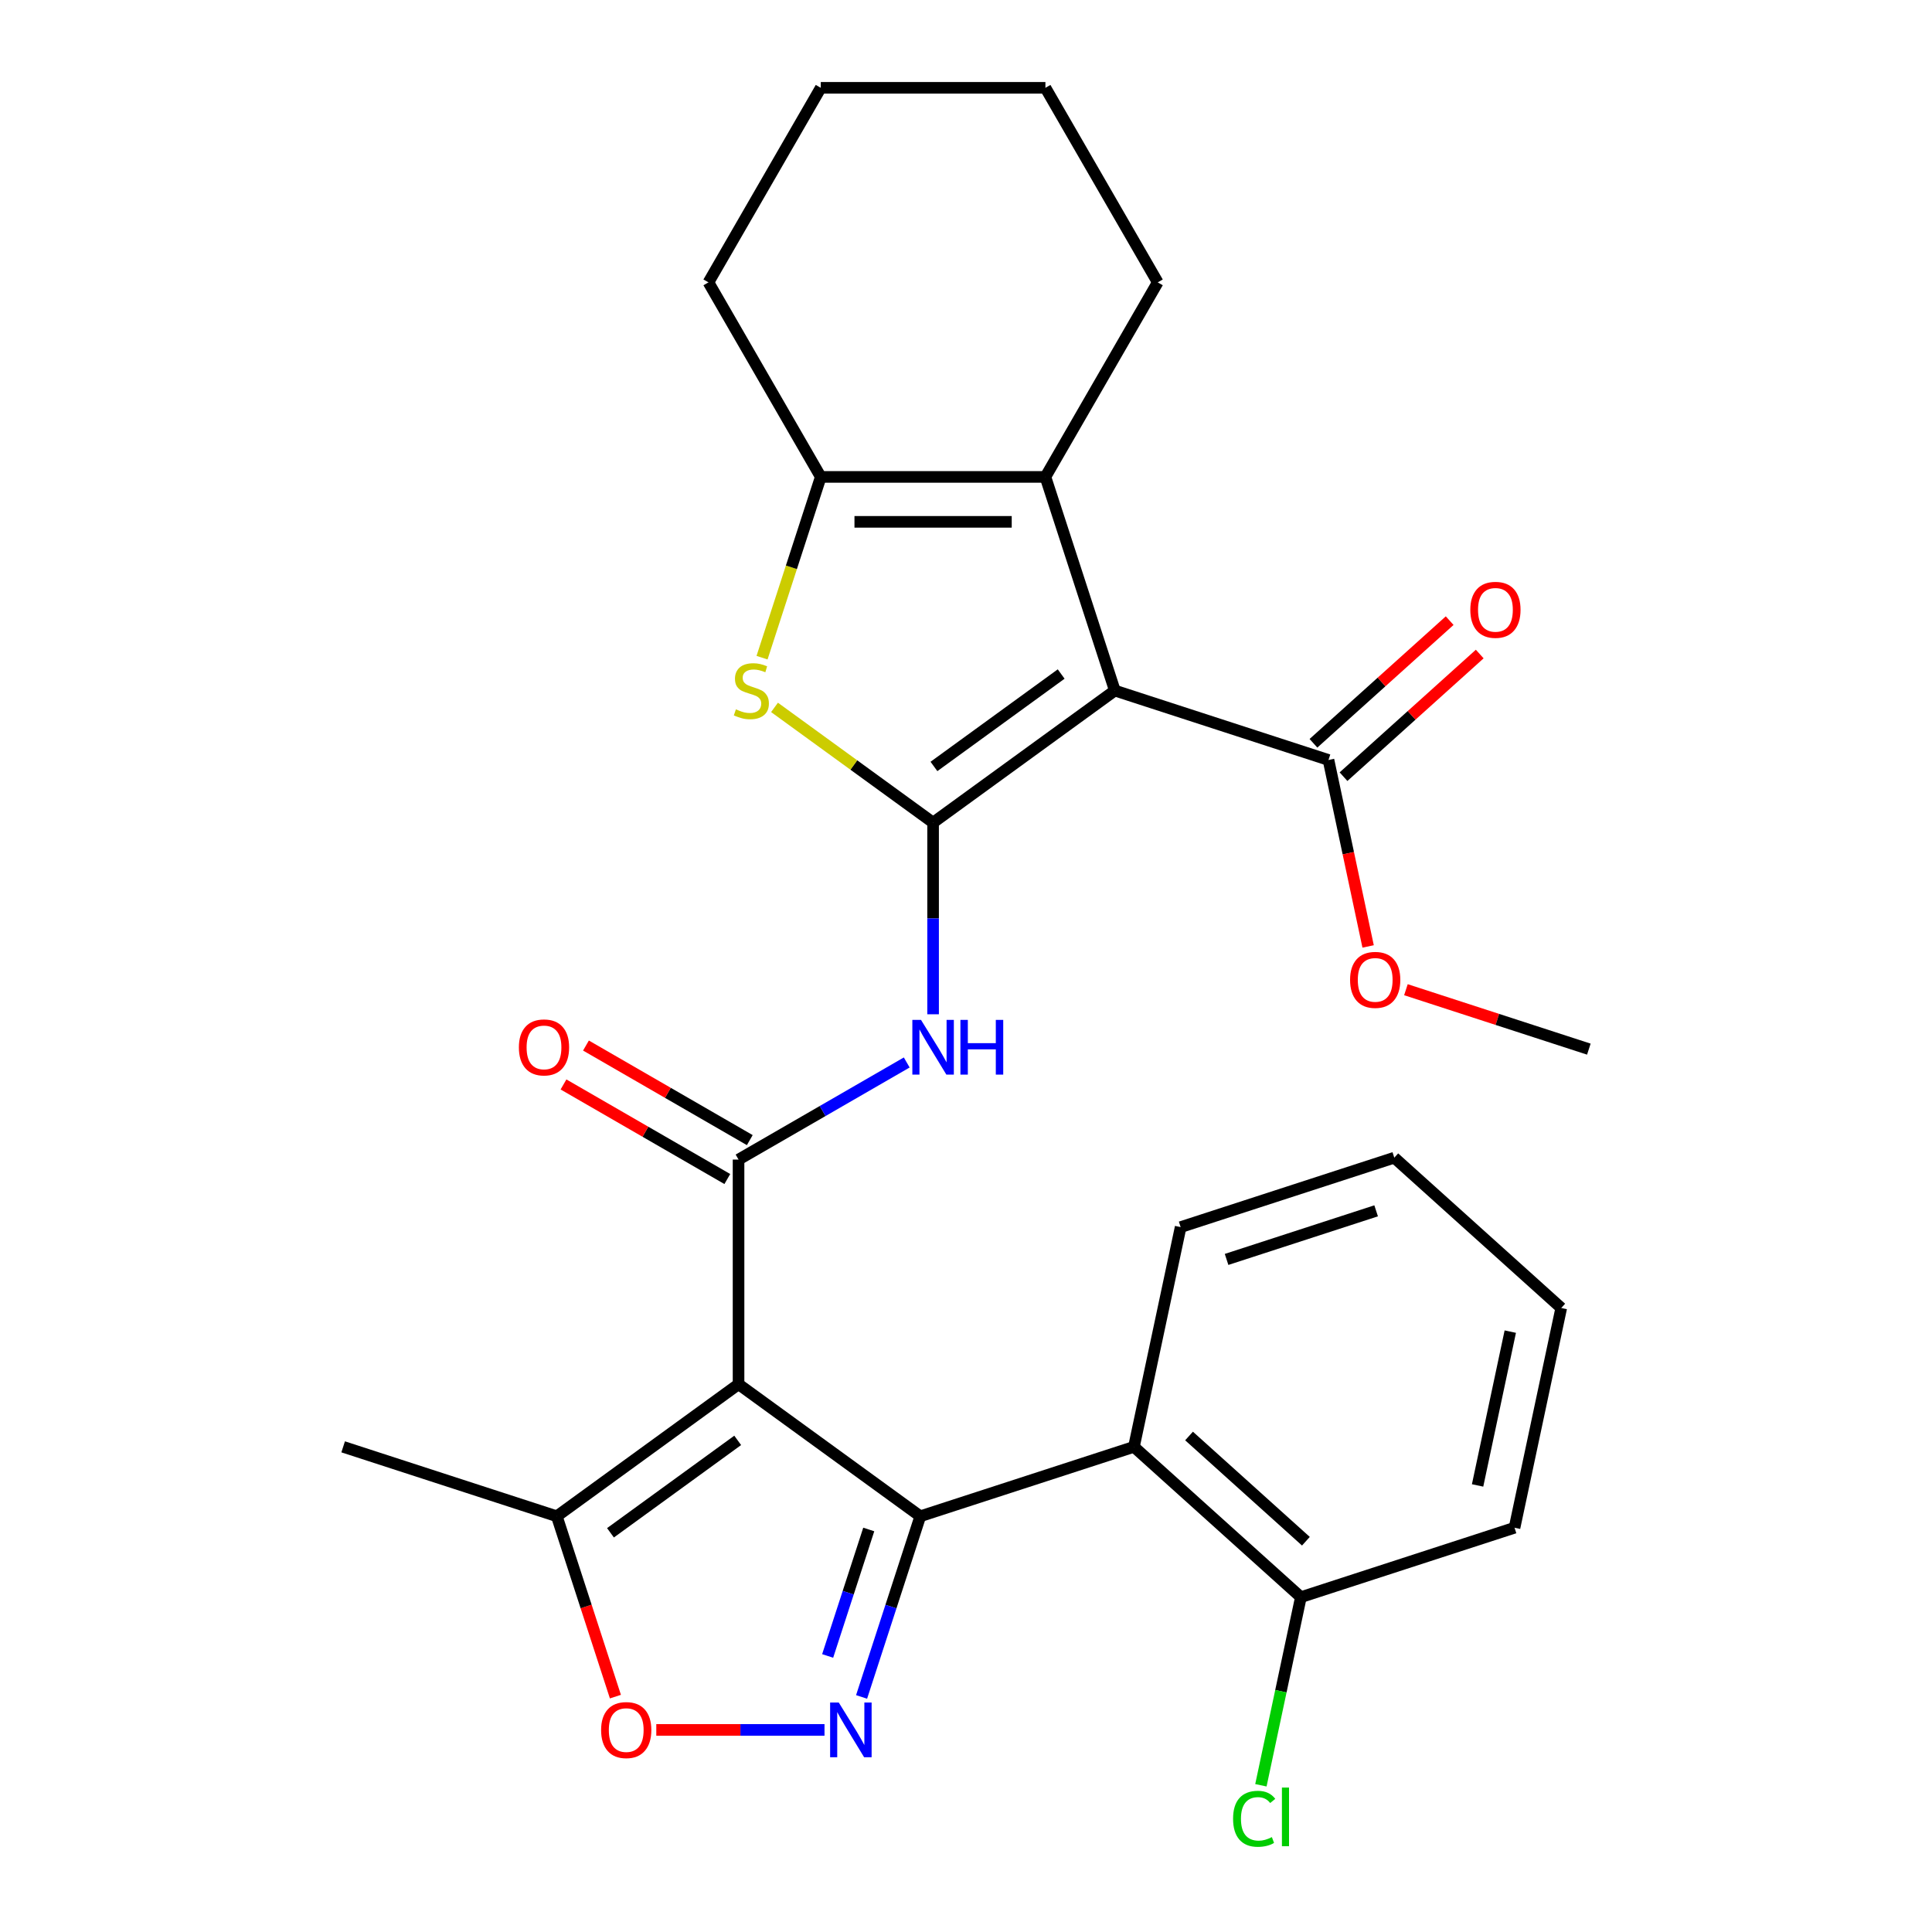 <?xml version='1.0' encoding='iso-8859-1'?>
<svg version='1.1' baseProfile='full'
              xmlns='http://www.w3.org/2000/svg'
                      xmlns:rdkit='http://www.rdkit.org/xml'
                      xmlns:xlink='http://www.w3.org/1999/xlink'
                  xml:space='preserve'
width='1000px' height='1000px' viewBox='0 0 1000 1000'>
<!-- END OF HEADER -->
<rect style='opacity:1.0;fill:#FFFFFF;stroke:none' width='1000' height='1000' x='0' y='0'> </rect>
<path class='bond-1' d='M 482.969,425.78 L 577.038,357.435' style='fill:none;fill-rule:evenodd;stroke:#000000;stroke-width:6px;stroke-linecap:butt;stroke-linejoin:miter;stroke-opacity:1' />
<path class='bond-1' d='M 483.41,396.714 L 549.259,348.873' style='fill:none;fill-rule:evenodd;stroke:#000000;stroke-width:6px;stroke-linecap:butt;stroke-linejoin:miter;stroke-opacity:1' />
<path class='bond-5' d='M 482.969,425.78 L 441.928,395.962' style='fill:none;fill-rule:evenodd;stroke:#000000;stroke-width:6px;stroke-linecap:butt;stroke-linejoin:miter;stroke-opacity:1' />
<path class='bond-5' d='M 441.928,395.962 L 400.887,366.144' style='fill:none;fill-rule:evenodd;stroke:#CCCC00;stroke-width:6px;stroke-linecap:butt;stroke-linejoin:miter;stroke-opacity:1' />
<path class='bond-6' d='M 482.969,425.78 L 482.969,475.384' style='fill:none;fill-rule:evenodd;stroke:#000000;stroke-width:6px;stroke-linecap:butt;stroke-linejoin:miter;stroke-opacity:1' />
<path class='bond-6' d='M 482.969,475.384 L 482.969,524.989' style='fill:none;fill-rule:evenodd;stroke:#0000FF;stroke-width:6px;stroke-linecap:butt;stroke-linejoin:miter;stroke-opacity:1' />
<path class='bond-0' d='M 382.271,716.469 L 382.271,600.193' style='fill:none;fill-rule:evenodd;stroke:#000000;stroke-width:6px;stroke-linecap:butt;stroke-linejoin:miter;stroke-opacity:1' />
<path class='bond-2' d='M 382.271,716.469 L 476.34,784.814' style='fill:none;fill-rule:evenodd;stroke:#000000;stroke-width:6px;stroke-linecap:butt;stroke-linejoin:miter;stroke-opacity:1' />
<path class='bond-11' d='M 382.271,716.469 L 288.202,784.814' style='fill:none;fill-rule:evenodd;stroke:#000000;stroke-width:6px;stroke-linecap:butt;stroke-linejoin:miter;stroke-opacity:1' />
<path class='bond-11' d='M 381.83,745.535 L 315.982,793.376' style='fill:none;fill-rule:evenodd;stroke:#000000;stroke-width:6px;stroke-linecap:butt;stroke-linejoin:miter;stroke-opacity:1' />
<path class='bond-7' d='M 577.038,357.435 L 541.107,246.85' style='fill:none;fill-rule:evenodd;stroke:#000000;stroke-width:6px;stroke-linecap:butt;stroke-linejoin:miter;stroke-opacity:1' />
<path class='bond-12' d='M 577.038,357.435 L 687.623,393.366' style='fill:none;fill-rule:evenodd;stroke:#000000;stroke-width:6px;stroke-linecap:butt;stroke-linejoin:miter;stroke-opacity:1' />
<path class='bond-4' d='M 476.34,784.814 L 461.147,831.573' style='fill:none;fill-rule:evenodd;stroke:#000000;stroke-width:6px;stroke-linecap:butt;stroke-linejoin:miter;stroke-opacity:1' />
<path class='bond-4' d='M 461.147,831.573 L 445.954,878.332' style='fill:none;fill-rule:evenodd;stroke:#0000FF;stroke-width:6px;stroke-linecap:butt;stroke-linejoin:miter;stroke-opacity:1' />
<path class='bond-4' d='M 449.665,791.656 L 439.03,824.387' style='fill:none;fill-rule:evenodd;stroke:#000000;stroke-width:6px;stroke-linecap:butt;stroke-linejoin:miter;stroke-opacity:1' />
<path class='bond-4' d='M 439.03,824.387 L 428.395,857.118' style='fill:none;fill-rule:evenodd;stroke:#0000FF;stroke-width:6px;stroke-linecap:butt;stroke-linejoin:miter;stroke-opacity:1' />
<path class='bond-9' d='M 476.34,784.814 L 586.925,748.883' style='fill:none;fill-rule:evenodd;stroke:#000000;stroke-width:6px;stroke-linecap:butt;stroke-linejoin:miter;stroke-opacity:1' />
<path class='bond-3' d='M 382.271,600.193 L 425.797,575.064' style='fill:none;fill-rule:evenodd;stroke:#000000;stroke-width:6px;stroke-linecap:butt;stroke-linejoin:miter;stroke-opacity:1' />
<path class='bond-3' d='M 425.797,575.064 L 469.322,549.935' style='fill:none;fill-rule:evenodd;stroke:#0000FF;stroke-width:6px;stroke-linecap:butt;stroke-linejoin:miter;stroke-opacity:1' />
<path class='bond-13' d='M 388.085,590.124 L 345.69,565.647' style='fill:none;fill-rule:evenodd;stroke:#000000;stroke-width:6px;stroke-linecap:butt;stroke-linejoin:miter;stroke-opacity:1' />
<path class='bond-13' d='M 345.69,565.647 L 303.294,541.17' style='fill:none;fill-rule:evenodd;stroke:#FF0000;stroke-width:6px;stroke-linecap:butt;stroke-linejoin:miter;stroke-opacity:1' />
<path class='bond-13' d='M 376.457,610.263 L 334.062,585.786' style='fill:none;fill-rule:evenodd;stroke:#000000;stroke-width:6px;stroke-linecap:butt;stroke-linejoin:miter;stroke-opacity:1' />
<path class='bond-13' d='M 334.062,585.786 L 291.667,561.309' style='fill:none;fill-rule:evenodd;stroke:#FF0000;stroke-width:6px;stroke-linecap:butt;stroke-linejoin:miter;stroke-opacity:1' />
<path class='bond-30' d='M 426.762,895.399 L 383.231,895.399' style='fill:none;fill-rule:evenodd;stroke:#0000FF;stroke-width:6px;stroke-linecap:butt;stroke-linejoin:miter;stroke-opacity:1' />
<path class='bond-30' d='M 383.231,895.399 L 339.699,895.399' style='fill:none;fill-rule:evenodd;stroke:#FF0000;stroke-width:6px;stroke-linecap:butt;stroke-linejoin:miter;stroke-opacity:1' />
<path class='bond-8' d='M 394.432,340.408 L 409.632,293.629' style='fill:none;fill-rule:evenodd;stroke:#CCCC00;stroke-width:6px;stroke-linecap:butt;stroke-linejoin:miter;stroke-opacity:1' />
<path class='bond-8' d='M 409.632,293.629 L 424.831,246.85' style='fill:none;fill-rule:evenodd;stroke:#000000;stroke-width:6px;stroke-linecap:butt;stroke-linejoin:miter;stroke-opacity:1' />
<path class='bond-18' d='M 541.107,246.85 L 599.245,146.152' style='fill:none;fill-rule:evenodd;stroke:#000000;stroke-width:6px;stroke-linecap:butt;stroke-linejoin:miter;stroke-opacity:1' />
<path class='bond-28' d='M 541.107,246.85 L 424.831,246.85' style='fill:none;fill-rule:evenodd;stroke:#000000;stroke-width:6px;stroke-linecap:butt;stroke-linejoin:miter;stroke-opacity:1' />
<path class='bond-28' d='M 523.665,270.105 L 442.272,270.105' style='fill:none;fill-rule:evenodd;stroke:#000000;stroke-width:6px;stroke-linecap:butt;stroke-linejoin:miter;stroke-opacity:1' />
<path class='bond-19' d='M 424.831,246.85 L 366.693,146.152' style='fill:none;fill-rule:evenodd;stroke:#000000;stroke-width:6px;stroke-linecap:butt;stroke-linejoin:miter;stroke-opacity:1' />
<path class='bond-14' d='M 586.925,748.883 L 673.335,826.687' style='fill:none;fill-rule:evenodd;stroke:#000000;stroke-width:6px;stroke-linecap:butt;stroke-linejoin:miter;stroke-opacity:1' />
<path class='bond-14' d='M 615.447,743.272 L 675.934,797.734' style='fill:none;fill-rule:evenodd;stroke:#000000;stroke-width:6px;stroke-linecap:butt;stroke-linejoin:miter;stroke-opacity:1' />
<path class='bond-20' d='M 586.925,748.883 L 611.1,635.148' style='fill:none;fill-rule:evenodd;stroke:#000000;stroke-width:6px;stroke-linecap:butt;stroke-linejoin:miter;stroke-opacity:1' />
<path class='bond-10' d='M 318.536,878.172 L 303.369,831.493' style='fill:none;fill-rule:evenodd;stroke:#FF0000;stroke-width:6px;stroke-linecap:butt;stroke-linejoin:miter;stroke-opacity:1' />
<path class='bond-10' d='M 303.369,831.493 L 288.202,784.814' style='fill:none;fill-rule:evenodd;stroke:#000000;stroke-width:6px;stroke-linecap:butt;stroke-linejoin:miter;stroke-opacity:1' />
<path class='bond-21' d='M 288.202,784.814 L 177.617,748.883' style='fill:none;fill-rule:evenodd;stroke:#000000;stroke-width:6px;stroke-linecap:butt;stroke-linejoin:miter;stroke-opacity:1' />
<path class='bond-15' d='M 695.403,402.007 L 730.654,370.266' style='fill:none;fill-rule:evenodd;stroke:#000000;stroke-width:6px;stroke-linecap:butt;stroke-linejoin:miter;stroke-opacity:1' />
<path class='bond-15' d='M 730.654,370.266 L 765.906,338.526' style='fill:none;fill-rule:evenodd;stroke:#FF0000;stroke-width:6px;stroke-linecap:butt;stroke-linejoin:miter;stroke-opacity:1' />
<path class='bond-15' d='M 679.842,384.725 L 715.094,352.984' style='fill:none;fill-rule:evenodd;stroke:#000000;stroke-width:6px;stroke-linecap:butt;stroke-linejoin:miter;stroke-opacity:1' />
<path class='bond-15' d='M 715.094,352.984 L 750.345,321.244' style='fill:none;fill-rule:evenodd;stroke:#FF0000;stroke-width:6px;stroke-linecap:butt;stroke-linejoin:miter;stroke-opacity:1' />
<path class='bond-16' d='M 687.623,393.366 L 697.879,441.62' style='fill:none;fill-rule:evenodd;stroke:#000000;stroke-width:6px;stroke-linecap:butt;stroke-linejoin:miter;stroke-opacity:1' />
<path class='bond-16' d='M 697.879,441.62 L 708.136,489.874' style='fill:none;fill-rule:evenodd;stroke:#FF0000;stroke-width:6px;stroke-linecap:butt;stroke-linejoin:miter;stroke-opacity:1' />
<path class='bond-17' d='M 673.335,826.687 L 662.987,875.371' style='fill:none;fill-rule:evenodd;stroke:#000000;stroke-width:6px;stroke-linecap:butt;stroke-linejoin:miter;stroke-opacity:1' />
<path class='bond-17' d='M 662.987,875.371 L 652.639,924.055' style='fill:none;fill-rule:evenodd;stroke:#00CC00;stroke-width:6px;stroke-linecap:butt;stroke-linejoin:miter;stroke-opacity:1' />
<path class='bond-22' d='M 673.335,826.687 L 783.919,790.756' style='fill:none;fill-rule:evenodd;stroke:#000000;stroke-width:6px;stroke-linecap:butt;stroke-linejoin:miter;stroke-opacity:1' />
<path class='bond-23' d='M 727.705,512.269 L 775.044,527.651' style='fill:none;fill-rule:evenodd;stroke:#FF0000;stroke-width:6px;stroke-linecap:butt;stroke-linejoin:miter;stroke-opacity:1' />
<path class='bond-23' d='M 775.044,527.651 L 822.383,543.032' style='fill:none;fill-rule:evenodd;stroke:#000000;stroke-width:6px;stroke-linecap:butt;stroke-linejoin:miter;stroke-opacity:1' />
<path class='bond-24' d='M 599.245,146.152 L 541.107,45.455' style='fill:none;fill-rule:evenodd;stroke:#000000;stroke-width:6px;stroke-linecap:butt;stroke-linejoin:miter;stroke-opacity:1' />
<path class='bond-25' d='M 366.693,146.152 L 424.831,45.455' style='fill:none;fill-rule:evenodd;stroke:#000000;stroke-width:6px;stroke-linecap:butt;stroke-linejoin:miter;stroke-opacity:1' />
<path class='bond-26' d='M 611.1,635.148 L 721.685,599.217' style='fill:none;fill-rule:evenodd;stroke:#000000;stroke-width:6px;stroke-linecap:butt;stroke-linejoin:miter;stroke-opacity:1' />
<path class='bond-26' d='M 634.874,651.876 L 712.283,626.724' style='fill:none;fill-rule:evenodd;stroke:#000000;stroke-width:6px;stroke-linecap:butt;stroke-linejoin:miter;stroke-opacity:1' />
<path class='bond-31' d='M 783.919,790.756 L 808.095,677.021' style='fill:none;fill-rule:evenodd;stroke:#000000;stroke-width:6px;stroke-linecap:butt;stroke-linejoin:miter;stroke-opacity:1' />
<path class='bond-31' d='M 764.799,768.86 L 781.721,689.246' style='fill:none;fill-rule:evenodd;stroke:#000000;stroke-width:6px;stroke-linecap:butt;stroke-linejoin:miter;stroke-opacity:1' />
<path class='bond-29' d='M 541.107,45.455 L 424.831,45.455' style='fill:none;fill-rule:evenodd;stroke:#000000;stroke-width:6px;stroke-linecap:butt;stroke-linejoin:miter;stroke-opacity:1' />
<path class='bond-27' d='M 721.685,599.217 L 808.095,677.021' style='fill:none;fill-rule:evenodd;stroke:#000000;stroke-width:6px;stroke-linecap:butt;stroke-linejoin:miter;stroke-opacity:1' />
<path  class='atom-5' d='M 434.149 881.239
L 443.429 896.239
Q 444.349 897.719, 445.829 900.399
Q 447.309 903.079, 447.389 903.239
L 447.389 881.239
L 451.149 881.239
L 451.149 909.559
L 447.269 909.559
L 437.309 893.159
Q 436.149 891.239, 434.909 889.039
Q 433.709 886.839, 433.349 886.159
L 433.349 909.559
L 429.669 909.559
L 429.669 881.239
L 434.149 881.239
' fill='#0000FF'/>
<path  class='atom-6' d='M 380.9 367.155
Q 381.22 367.275, 382.54 367.835
Q 383.86 368.395, 385.3 368.755
Q 386.78 369.075, 388.22 369.075
Q 390.9 369.075, 392.46 367.795
Q 394.02 366.475, 394.02 364.195
Q 394.02 362.635, 393.22 361.675
Q 392.46 360.715, 391.26 360.195
Q 390.06 359.675, 388.06 359.075
Q 385.54 358.315, 384.02 357.595
Q 382.54 356.875, 381.46 355.355
Q 380.42 353.835, 380.42 351.275
Q 380.42 347.715, 382.82 345.515
Q 385.26 343.315, 390.06 343.315
Q 393.34 343.315, 397.06 344.875
L 396.14 347.955
Q 392.74 346.555, 390.18 346.555
Q 387.42 346.555, 385.9 347.715
Q 384.38 348.835, 384.42 350.795
Q 384.42 352.315, 385.18 353.235
Q 385.98 354.155, 387.1 354.675
Q 388.26 355.195, 390.18 355.795
Q 392.74 356.595, 394.26 357.395
Q 395.78 358.195, 396.86 359.835
Q 397.98 361.435, 397.98 364.195
Q 397.98 368.115, 395.34 370.235
Q 392.74 372.315, 388.38 372.315
Q 385.86 372.315, 383.94 371.755
Q 382.06 371.235, 379.82 370.315
L 380.9 367.155
' fill='#CCCC00'/>
<path  class='atom-7' d='M 476.709 527.896
L 485.989 542.896
Q 486.909 544.376, 488.389 547.056
Q 489.869 549.736, 489.949 549.896
L 489.949 527.896
L 493.709 527.896
L 493.709 556.216
L 489.829 556.216
L 479.869 539.816
Q 478.709 537.896, 477.469 535.696
Q 476.269 533.496, 475.909 532.816
L 475.909 556.216
L 472.229 556.216
L 472.229 527.896
L 476.709 527.896
' fill='#0000FF'/>
<path  class='atom-7' d='M 497.109 527.896
L 500.949 527.896
L 500.949 539.936
L 515.429 539.936
L 515.429 527.896
L 519.269 527.896
L 519.269 556.216
L 515.429 556.216
L 515.429 543.136
L 500.949 543.136
L 500.949 556.216
L 497.109 556.216
L 497.109 527.896
' fill='#0000FF'/>
<path  class='atom-11' d='M 311.133 895.479
Q 311.133 888.679, 314.493 884.879
Q 317.853 881.079, 324.133 881.079
Q 330.413 881.079, 333.773 884.879
Q 337.133 888.679, 337.133 895.479
Q 337.133 902.359, 333.733 906.279
Q 330.333 910.159, 324.133 910.159
Q 317.893 910.159, 314.493 906.279
Q 311.133 902.399, 311.133 895.479
M 324.133 906.959
Q 328.453 906.959, 330.773 904.079
Q 333.133 901.159, 333.133 895.479
Q 333.133 889.919, 330.773 887.119
Q 328.453 884.279, 324.133 884.279
Q 319.813 884.279, 317.453 887.079
Q 315.133 889.879, 315.133 895.479
Q 315.133 901.199, 317.453 904.079
Q 319.813 906.959, 324.133 906.959
' fill='#FF0000'/>
<path  class='atom-14' d='M 268.574 542.136
Q 268.574 535.336, 271.934 531.536
Q 275.294 527.736, 281.574 527.736
Q 287.854 527.736, 291.214 531.536
Q 294.574 535.336, 294.574 542.136
Q 294.574 549.016, 291.174 552.936
Q 287.774 556.816, 281.574 556.816
Q 275.334 556.816, 271.934 552.936
Q 268.574 549.056, 268.574 542.136
M 281.574 553.616
Q 285.894 553.616, 288.214 550.736
Q 290.574 547.816, 290.574 542.136
Q 290.574 536.576, 288.214 533.776
Q 285.894 530.936, 281.574 530.936
Q 277.254 530.936, 274.894 533.736
Q 272.574 536.536, 272.574 542.136
Q 272.574 547.856, 274.894 550.736
Q 277.254 553.616, 281.574 553.616
' fill='#FF0000'/>
<path  class='atom-16' d='M 761.032 315.642
Q 761.032 308.842, 764.392 305.042
Q 767.752 301.242, 774.032 301.242
Q 780.312 301.242, 783.672 305.042
Q 787.032 308.842, 787.032 315.642
Q 787.032 322.522, 783.632 326.442
Q 780.232 330.322, 774.032 330.322
Q 767.792 330.322, 764.392 326.442
Q 761.032 322.562, 761.032 315.642
M 774.032 327.122
Q 778.352 327.122, 780.672 324.242
Q 783.032 321.322, 783.032 315.642
Q 783.032 310.082, 780.672 307.282
Q 778.352 304.442, 774.032 304.442
Q 769.712 304.442, 767.352 307.242
Q 765.032 310.042, 765.032 315.642
Q 765.032 321.362, 767.352 324.242
Q 769.712 327.122, 774.032 327.122
' fill='#FF0000'/>
<path  class='atom-17' d='M 698.798 507.181
Q 698.798 500.381, 702.158 496.581
Q 705.518 492.781, 711.798 492.781
Q 718.078 492.781, 721.438 496.581
Q 724.798 500.381, 724.798 507.181
Q 724.798 514.061, 721.398 517.981
Q 717.998 521.861, 711.798 521.861
Q 705.558 521.861, 702.158 517.981
Q 698.798 514.101, 698.798 507.181
M 711.798 518.661
Q 716.118 518.661, 718.438 515.781
Q 720.798 512.861, 720.798 507.181
Q 720.798 501.621, 718.438 498.821
Q 716.118 495.981, 711.798 495.981
Q 707.478 495.981, 705.118 498.781
Q 702.798 501.581, 702.798 507.181
Q 702.798 512.901, 705.118 515.781
Q 707.478 518.661, 711.798 518.661
' fill='#FF0000'/>
<path  class='atom-18' d='M 638.24 941.402
Q 638.24 934.362, 641.52 930.682
Q 644.84 926.962, 651.12 926.962
Q 656.96 926.962, 660.08 931.082
L 657.44 933.242
Q 655.16 930.242, 651.12 930.242
Q 646.84 930.242, 644.56 933.122
Q 642.32 935.962, 642.32 941.402
Q 642.32 947.002, 644.64 949.882
Q 647 952.762, 651.56 952.762
Q 654.68 952.762, 658.32 950.882
L 659.44 953.882
Q 657.96 954.842, 655.72 955.402
Q 653.48 955.962, 651 955.962
Q 644.84 955.962, 641.52 952.202
Q 638.24 948.442, 638.24 941.402
' fill='#00CC00'/>
<path  class='atom-18' d='M 663.52 925.242
L 667.2 925.242
L 667.2 955.602
L 663.52 955.602
L 663.52 925.242
' fill='#00CC00'/>
</svg>
